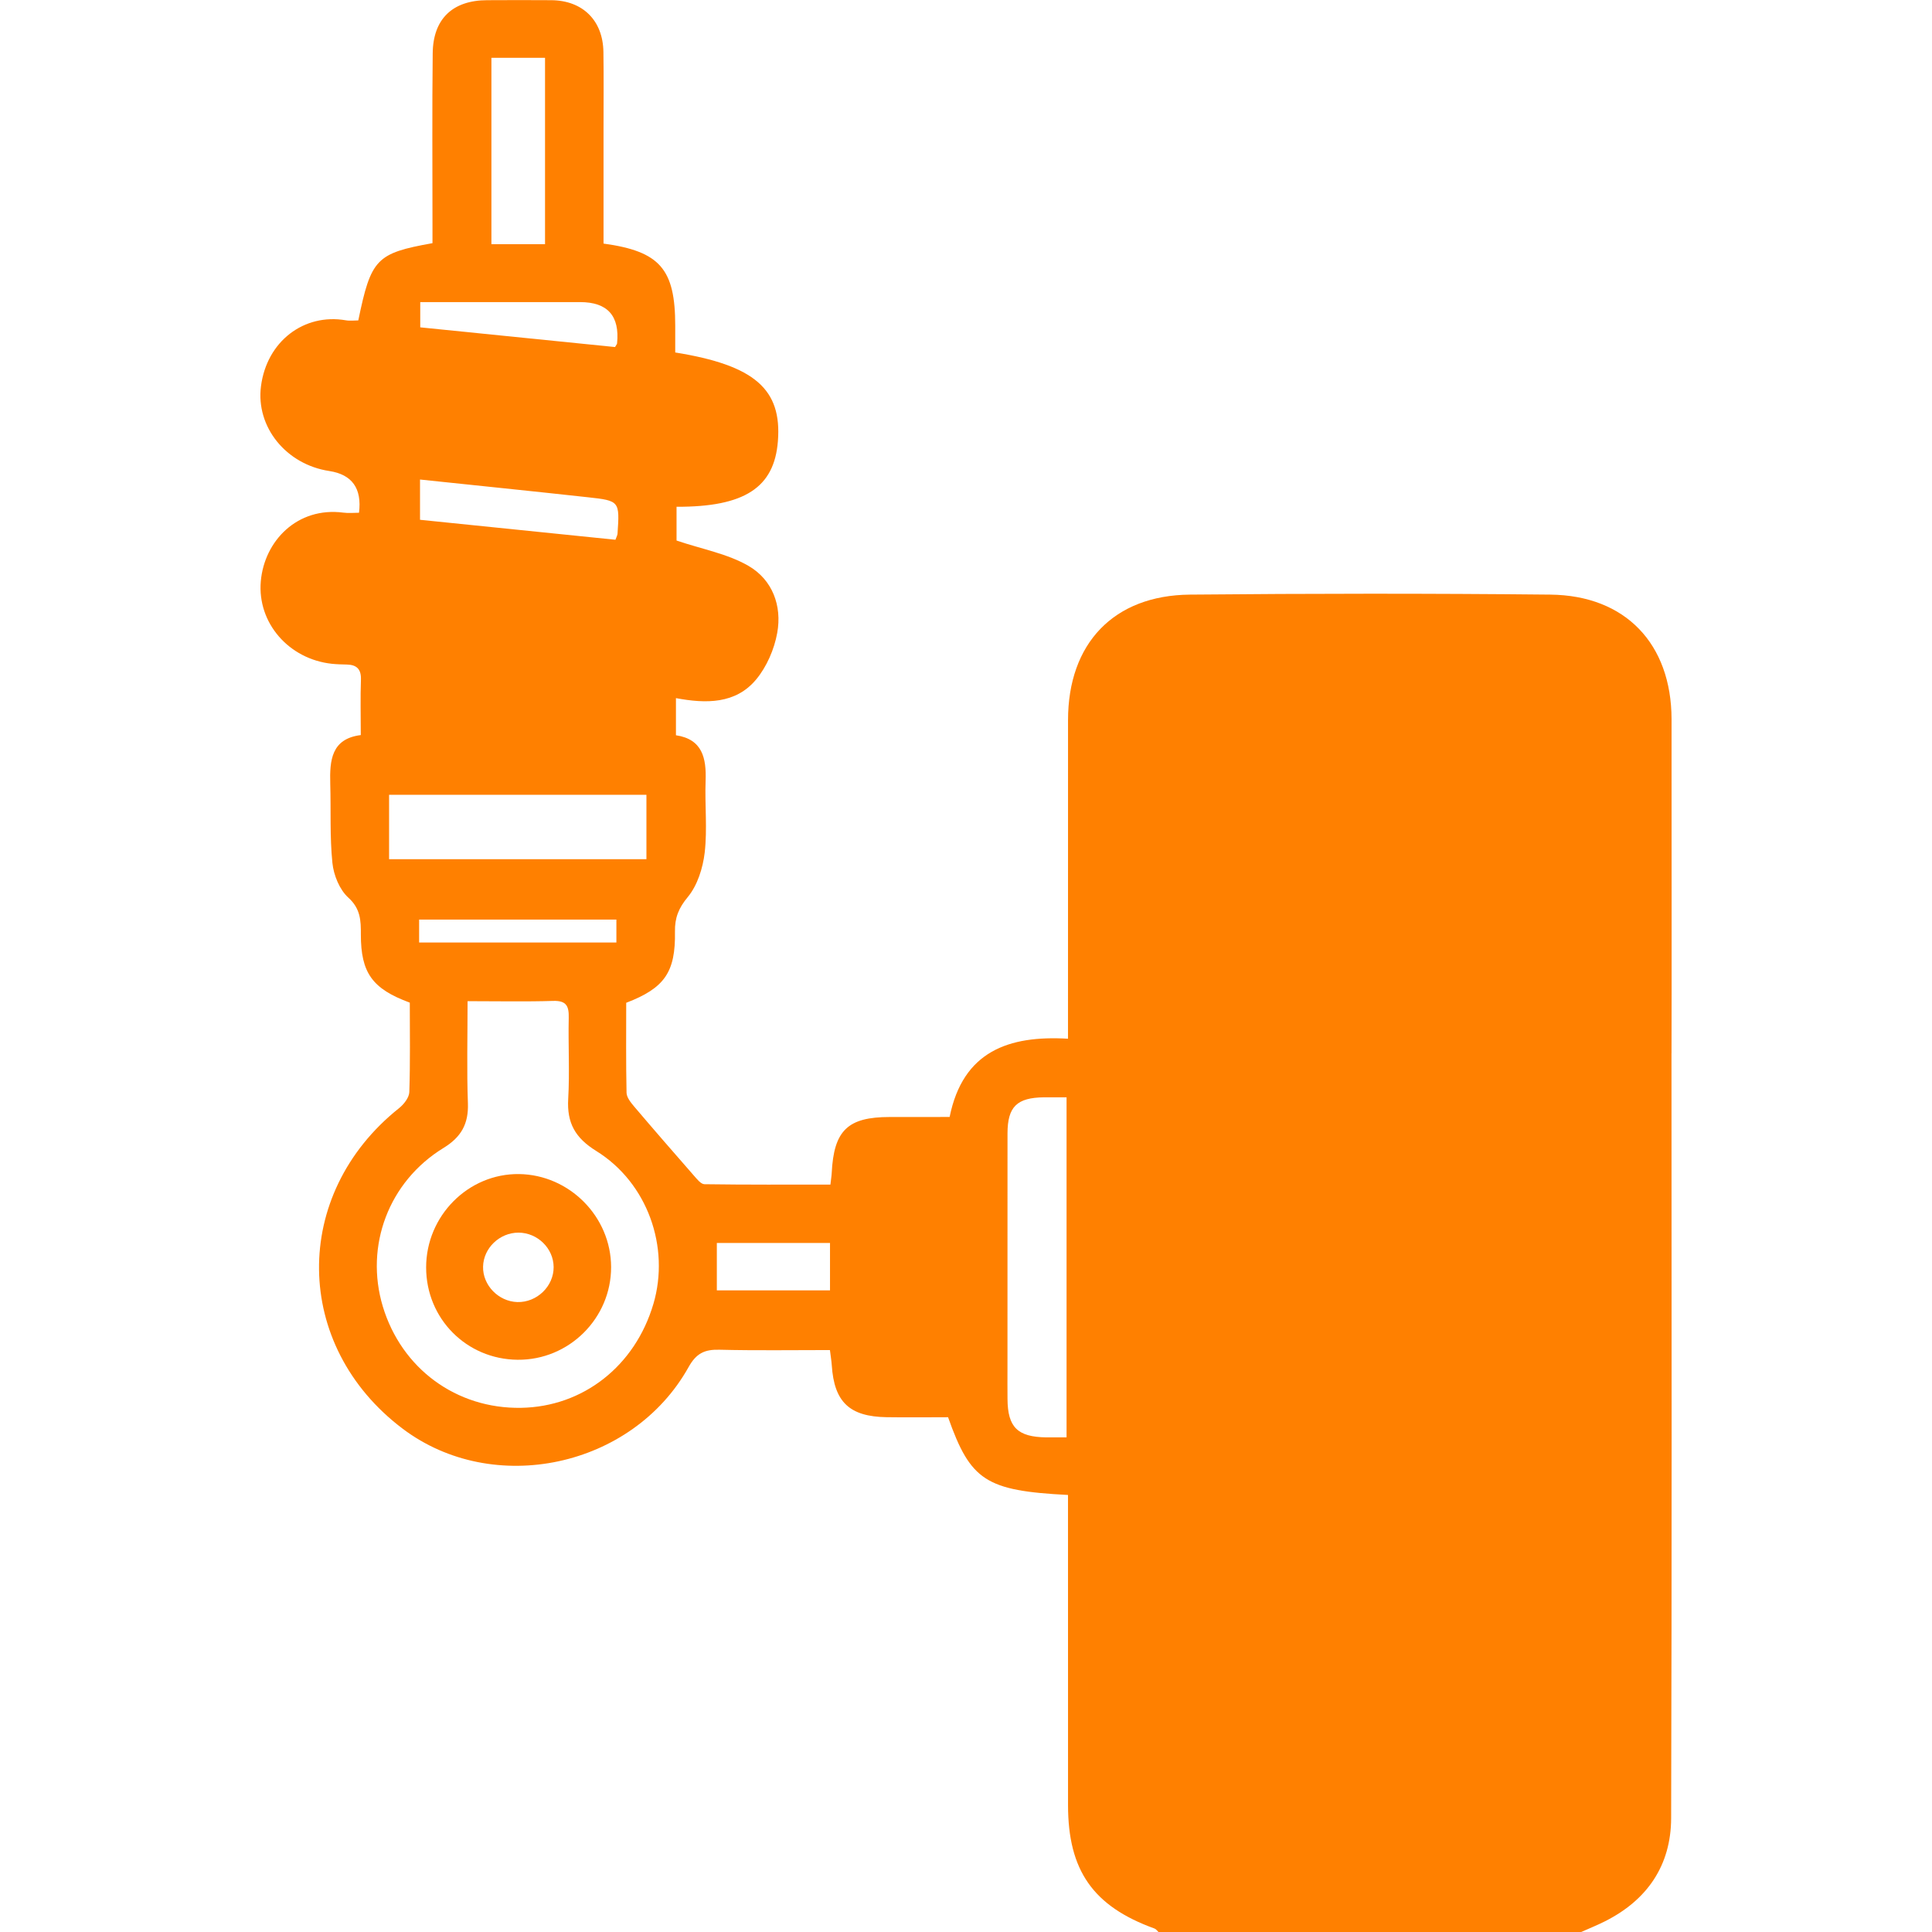 <svg id="Layer_1" xmlns="http://www.w3.org/2000/svg" width="180.62mm" height="180.62mm" version="1.1" viewBox="0 0 512 512">
  
  <defs>
    <style>
      .st0 {
        fill: #ff8000;
      }
    </style>
  </defs>
  <path class="st0" d="M282.64,380.92c-2.07,0-3.71.01-5.36,0-7.62-.1-10.23-2.68-10.28-10.17-.03-2.67-.01-5.34-.01-7.99,0-20.8-.01-41.59.01-62.39.01-7.09,2.5-9.48,9.64-9.57,1.95-.01,3.9,0,6.01,0v90.12ZM219.96,341.96h-29.99v-12.56h29.99v12.56ZM173.16,345.54c-4.85,16.47-18.63,27.28-35.1,27.55-17.14.27-31.65-10.4-36.62-26.89-4.8-16.01,1.53-33.05,16.09-41.98,4.7-2.88,6.66-6.37,6.47-11.82-.32-8.79-.09-17.61-.09-27.08,8.1,0,15.42.16,22.72-.07,3.51-.1,4.16,1.43,4.09,4.48-.16,7.17.27,14.36-.14,21.49-.37,6.38,1.85,10.34,7.43,13.8,13.6,8.43,19.58,25.46,15.15,40.53M163.35,249.77h-52.28v-6.07h52.28v6.07ZM103.11,210.63h68.2v17.07h-68.2v-17.07h0ZM163.64,141.48c-.01.32-.2.62-.54,1.56-17.38-1.78-34.62-3.53-51.79-5.29v-10.67c15.07,1.59,29.75,3.08,44.41,4.69,8.52.93,8.51,1.02,7.93,9.71M111.36,80.06h42.37c7.28,0,10.54,3.65,9.8,10.96-.01.16-.16.29-.54.95-17.24-1.75-34.41-3.49-51.62-5.22v-6.68h0ZM130.23,15.32h14.21v49.4h-14.21V15.32ZM442.98,200.05c0-3.17.01-6.34,0-9.5-.06-19.89-12.18-32.76-32.13-32.97-31.83-.33-63.67-.3-95.51,0-20.22.19-32.29,12.95-32.3,33.25-.01,26.16-.01,52.32-.01,78.5v5.94c-15.72-.92-27.85,3.33-31.37,20.74-5.26,0-10.59,0-15.89.01-11.13,0-14.8,3.56-15.36,14.85-.04.82-.19,1.64-.34,3.06-11.16,0-22.26.06-33.38-.1-.95-.01-2.01-1.38-2.81-2.29-5.32-6.08-10.63-12.18-15.85-18.33-.89-1.05-1.96-2.4-1.99-3.61-.17-7.99-.09-15.98-.09-23.85,10.14-3.89,13.1-8.08,12.92-18.86-.06-3.67.96-6.24,3.43-9.21,2.54-3.08,3.97-7.66,4.45-11.73.72-6.25.01-12.65.24-18.98.23-6.08-.85-11.07-7.86-12.12v-9.84c7.96,1.49,15.82,1.59,21.26-4.95,2.8-3.37,4.8-8,5.58-12.33,1.31-7.21-1.29-14.11-7.62-17.77-5.52-3.2-12.21-4.4-19.06-6.71v-8.95c18.03.06,25.9-5.08,26.86-17.38,1.08-13.75-6.12-20.12-27.21-23.51v-7.09c0-15-4.02-19.71-19-21.77v-30.81c0-6.67.07-13.34-.03-19.99-.13-8.36-5.51-13.64-13.83-13.7-5.67-.04-11.33-.03-17,0-9.09.03-14.31,4.91-14.41,14.06-.17,14.99-.06,29.99-.06,44.99v5.34c-14.89,2.67-16.28,4.12-19.66,20.47-1.06,0-2.22.17-3.31-.03-11.06-1.91-20.94,5.55-22.48,17.48-1.39,10.81,6.67,20.73,18.09,22.46,6.06.93,8.69,4.61,7.89,11.06-1.33,0-2.78.16-4.17-.03-12.13-1.58-20.93,7.44-21.86,18.24-.93,11,7.42,20.58,18.83,21.82,1.33.14,2.67.17,4,.2,2.65.07,3.82,1.28,3.71,4.07-.17,4.65-.04,9.32-.04,14.62-7.82.98-8.26,6.73-8.09,12.92.2,6.99-.14,14.03.57,20.96.33,3.23,1.88,7.07,4.2,9.18,3.27,2.95,3.36,6.1,3.34,9.78,0,10.17,3.01,14.4,12.97,18.07,0,7.79.14,15.76-.13,23.72-.06,1.48-1.48,3.26-2.75,4.27-28.61,22.83-28.18,62.91.99,84.92,24.02,18.13,60.87,10.33,75.76-16.31,2.05-3.69,4.27-4.72,8.18-4.62,9.64.24,19.29.09,29.29.09.19,1.55.4,2.8.49,4.04.63,9.72,4.69,13.6,14.54,13.75,5.48.09,10.96.01,16.28.01,5.94,16.81,10.01,19.48,31.78,20.6v5.19c0,25.66,0,51.33.01,76.99,0,17.36,6.66,26.84,22.92,32.72.4.14.7.6,1.05.92h112.02c2.05-.92,4.16-1.76,6.17-2.77,11.32-5.64,17.64-14.87,17.67-27.41.2-67.56.11-135.1.09-202.64,0-.01.01-.03.01-.04.06-13.17.01-65.92.01-79.09"></path>
  <path class="st0" d="M137.08,345.06c-4.99-.16-9.18-4.48-9.06-9.39.1-4.92,4.39-9.02,9.41-9.01,5.03.03,9.25,4.16,9.29,9.11.04,5.12-4.45,9.44-9.64,9.29M137.56,311.14c-13.45-.17-24.64,11.06-24.63,24.76.01,13.55,10.69,24.33,24.25,24.45,13.6.13,24.8-10.99,24.77-24.58-.03-13.34-11.04-24.45-24.4-24.63"></path>
</svg>